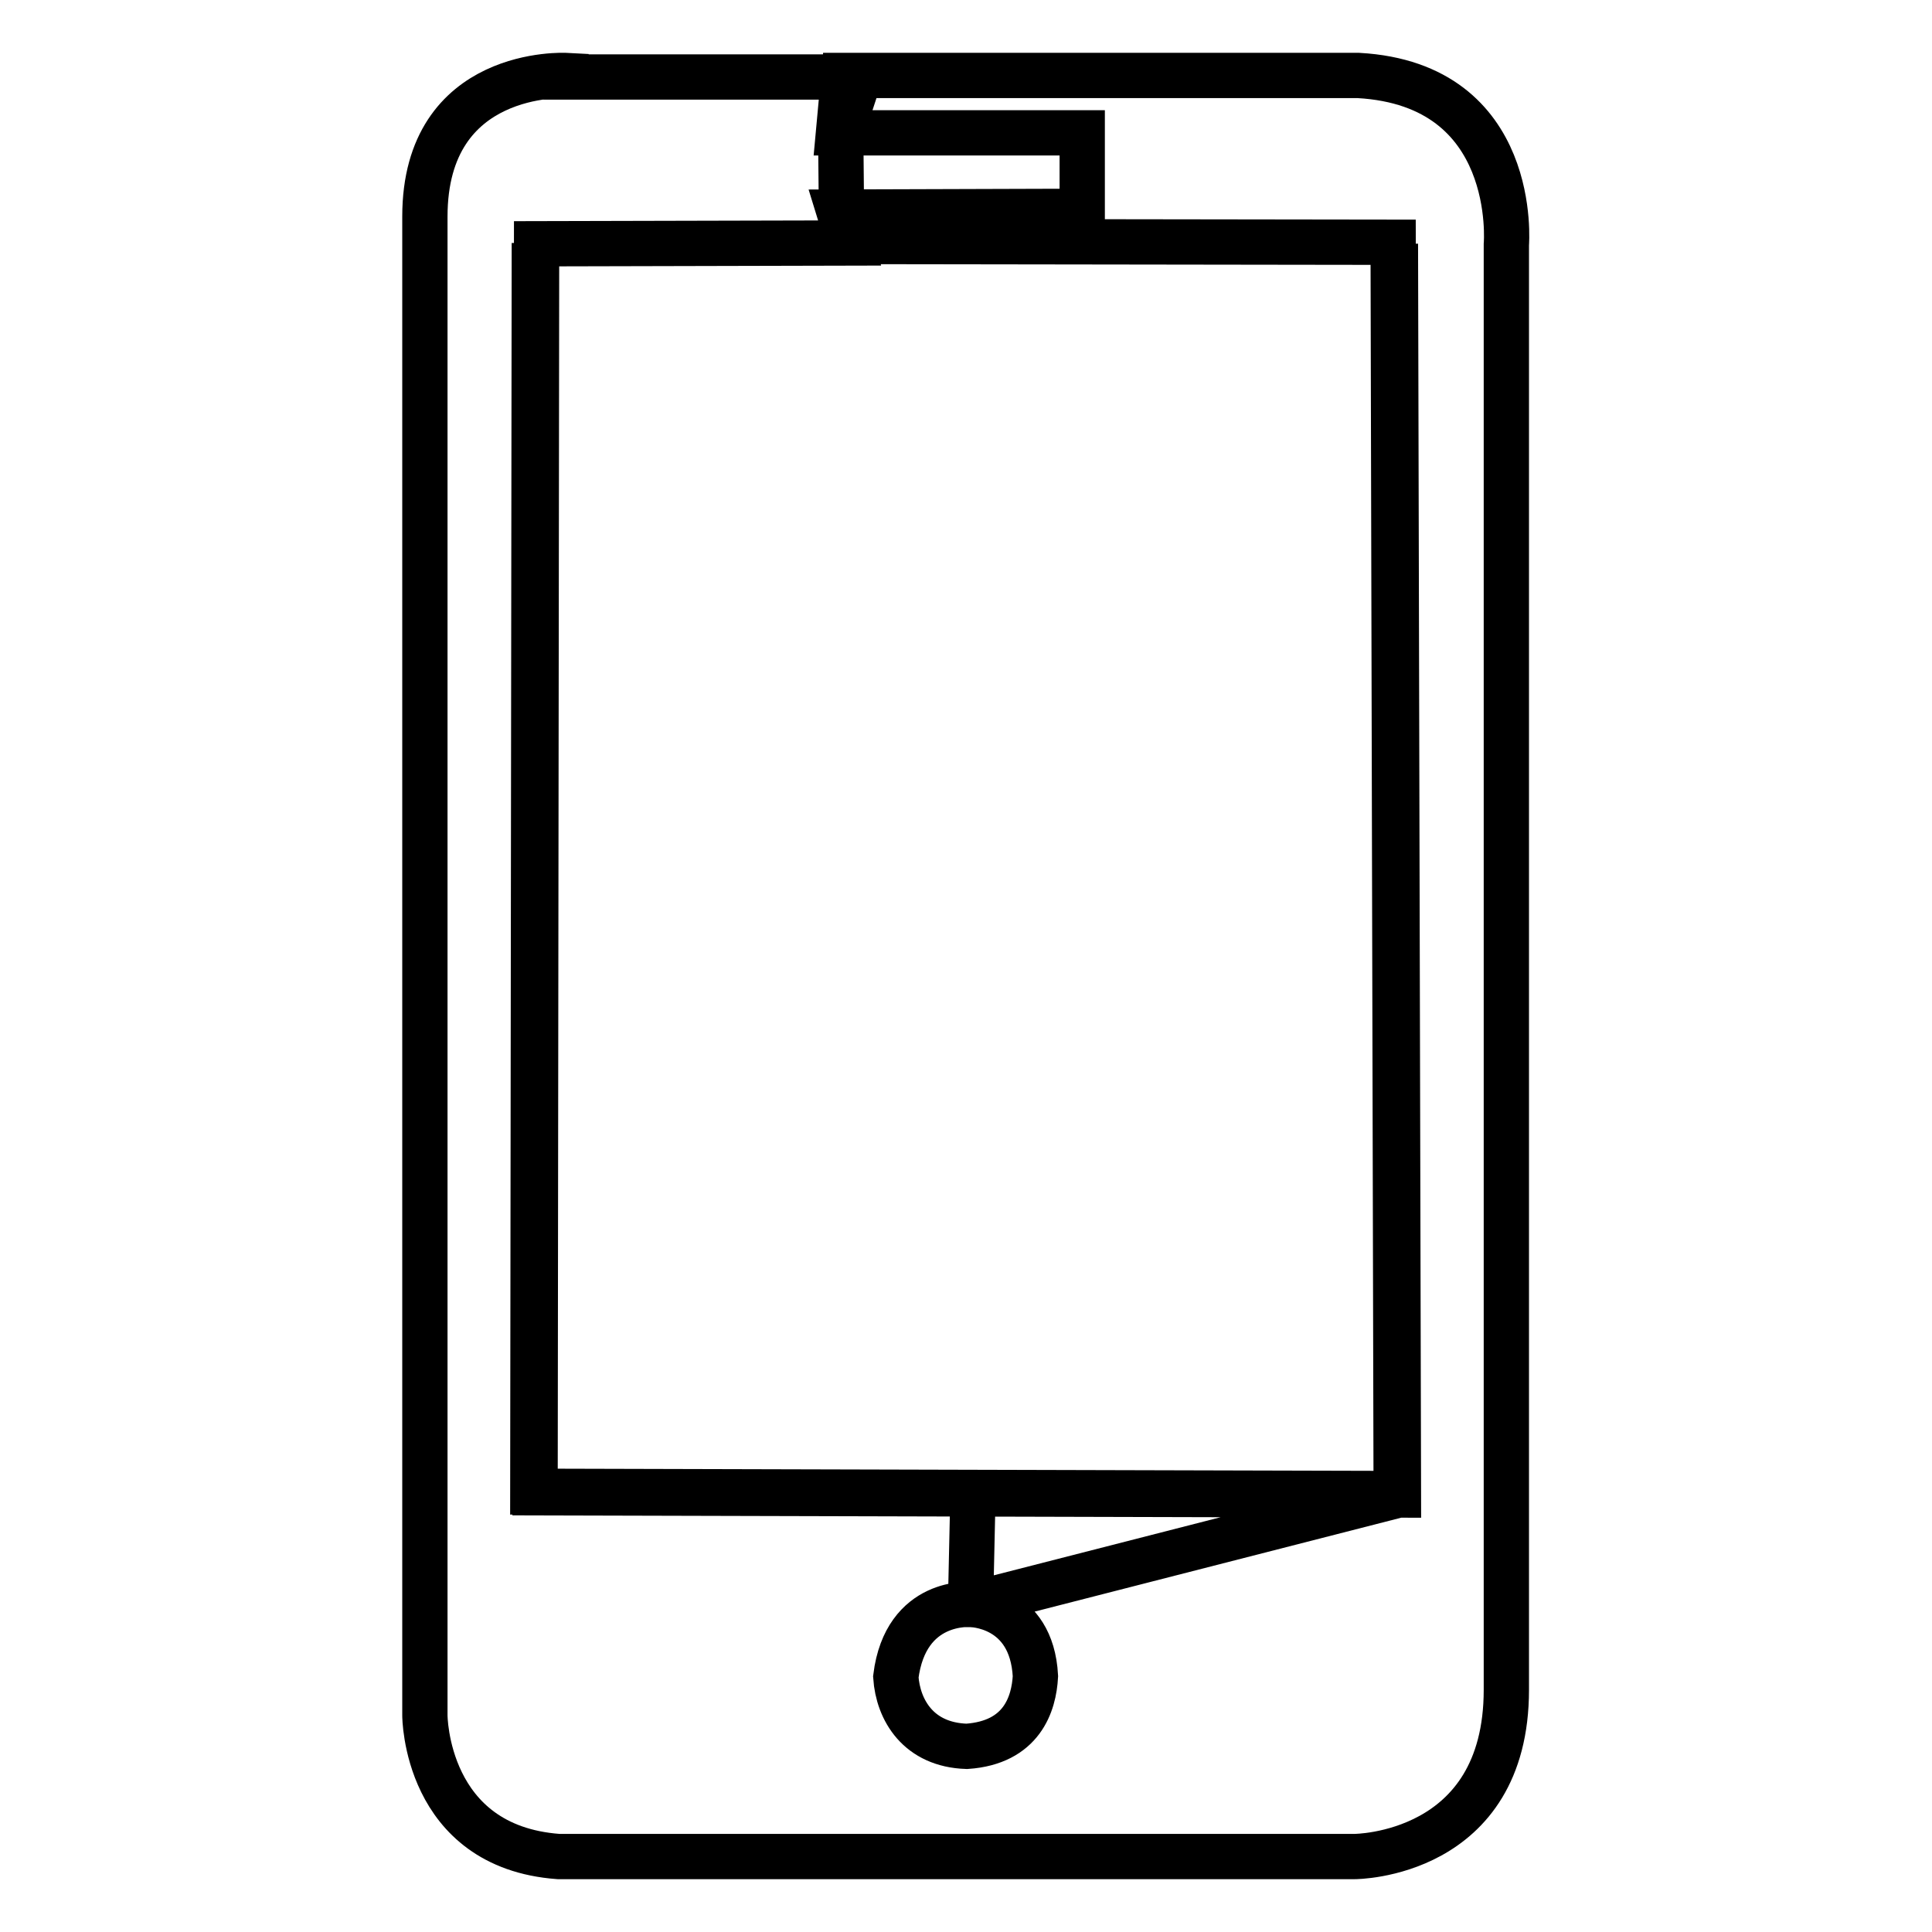 <?xml version="1.0" encoding="utf-8"?>
<!-- Svg Vector Icons : http://www.onlinewebfonts.com/icon -->
<!DOCTYPE svg PUBLIC "-//W3C//DTD SVG 1.1//EN" "http://www.w3.org/Graphics/SVG/1.1/DTD/svg11.dtd">
<svg version="1.1" xmlns="http://www.w3.org/2000/svg" xmlns:xlink="http://www.w3.org/1999/xlink" x="0px" y="0px" viewBox="0 0 256 256" enable-background="new 0 0 256 256" xml:space="preserve">
<g> <path stroke-width="6" fill-opacity="0" stroke="#000000"  d="M75,10c0,0-18.7-1-18.7,18.7v198.6c0,0,0,17.4,17.7,18.7h105.5c0,0,20.1,0,20.1-22.1V32.4 c0,0,1.8-21.2-19.6-22.4h-68.2l-0.7,7.6h32.3V28l-32.2,0.1l1.2,3.9l72.2,0.1l0.4,165.8l-114.4-0.3l0.2-165.4l-0.2,165.5l58.2,0.2 l0.1,1.1l-0.3,13.6c0,0,8.1,0,8.6,9.5c-0.2,3.7-1.8,8.8-9.1,9.3c-6.4-0.2-9.1-4.8-9.4-9.2c1.3-10.4,10-9.6,10-9.6l56.6-14.5 l-0.4-165.8l0.4,165.8l-114.4-0.3l0.2-165.5l41.6-0.1l-1.2-3.9l-0.1-10.5l2.5-7.6H75z"/></g>
</svg>